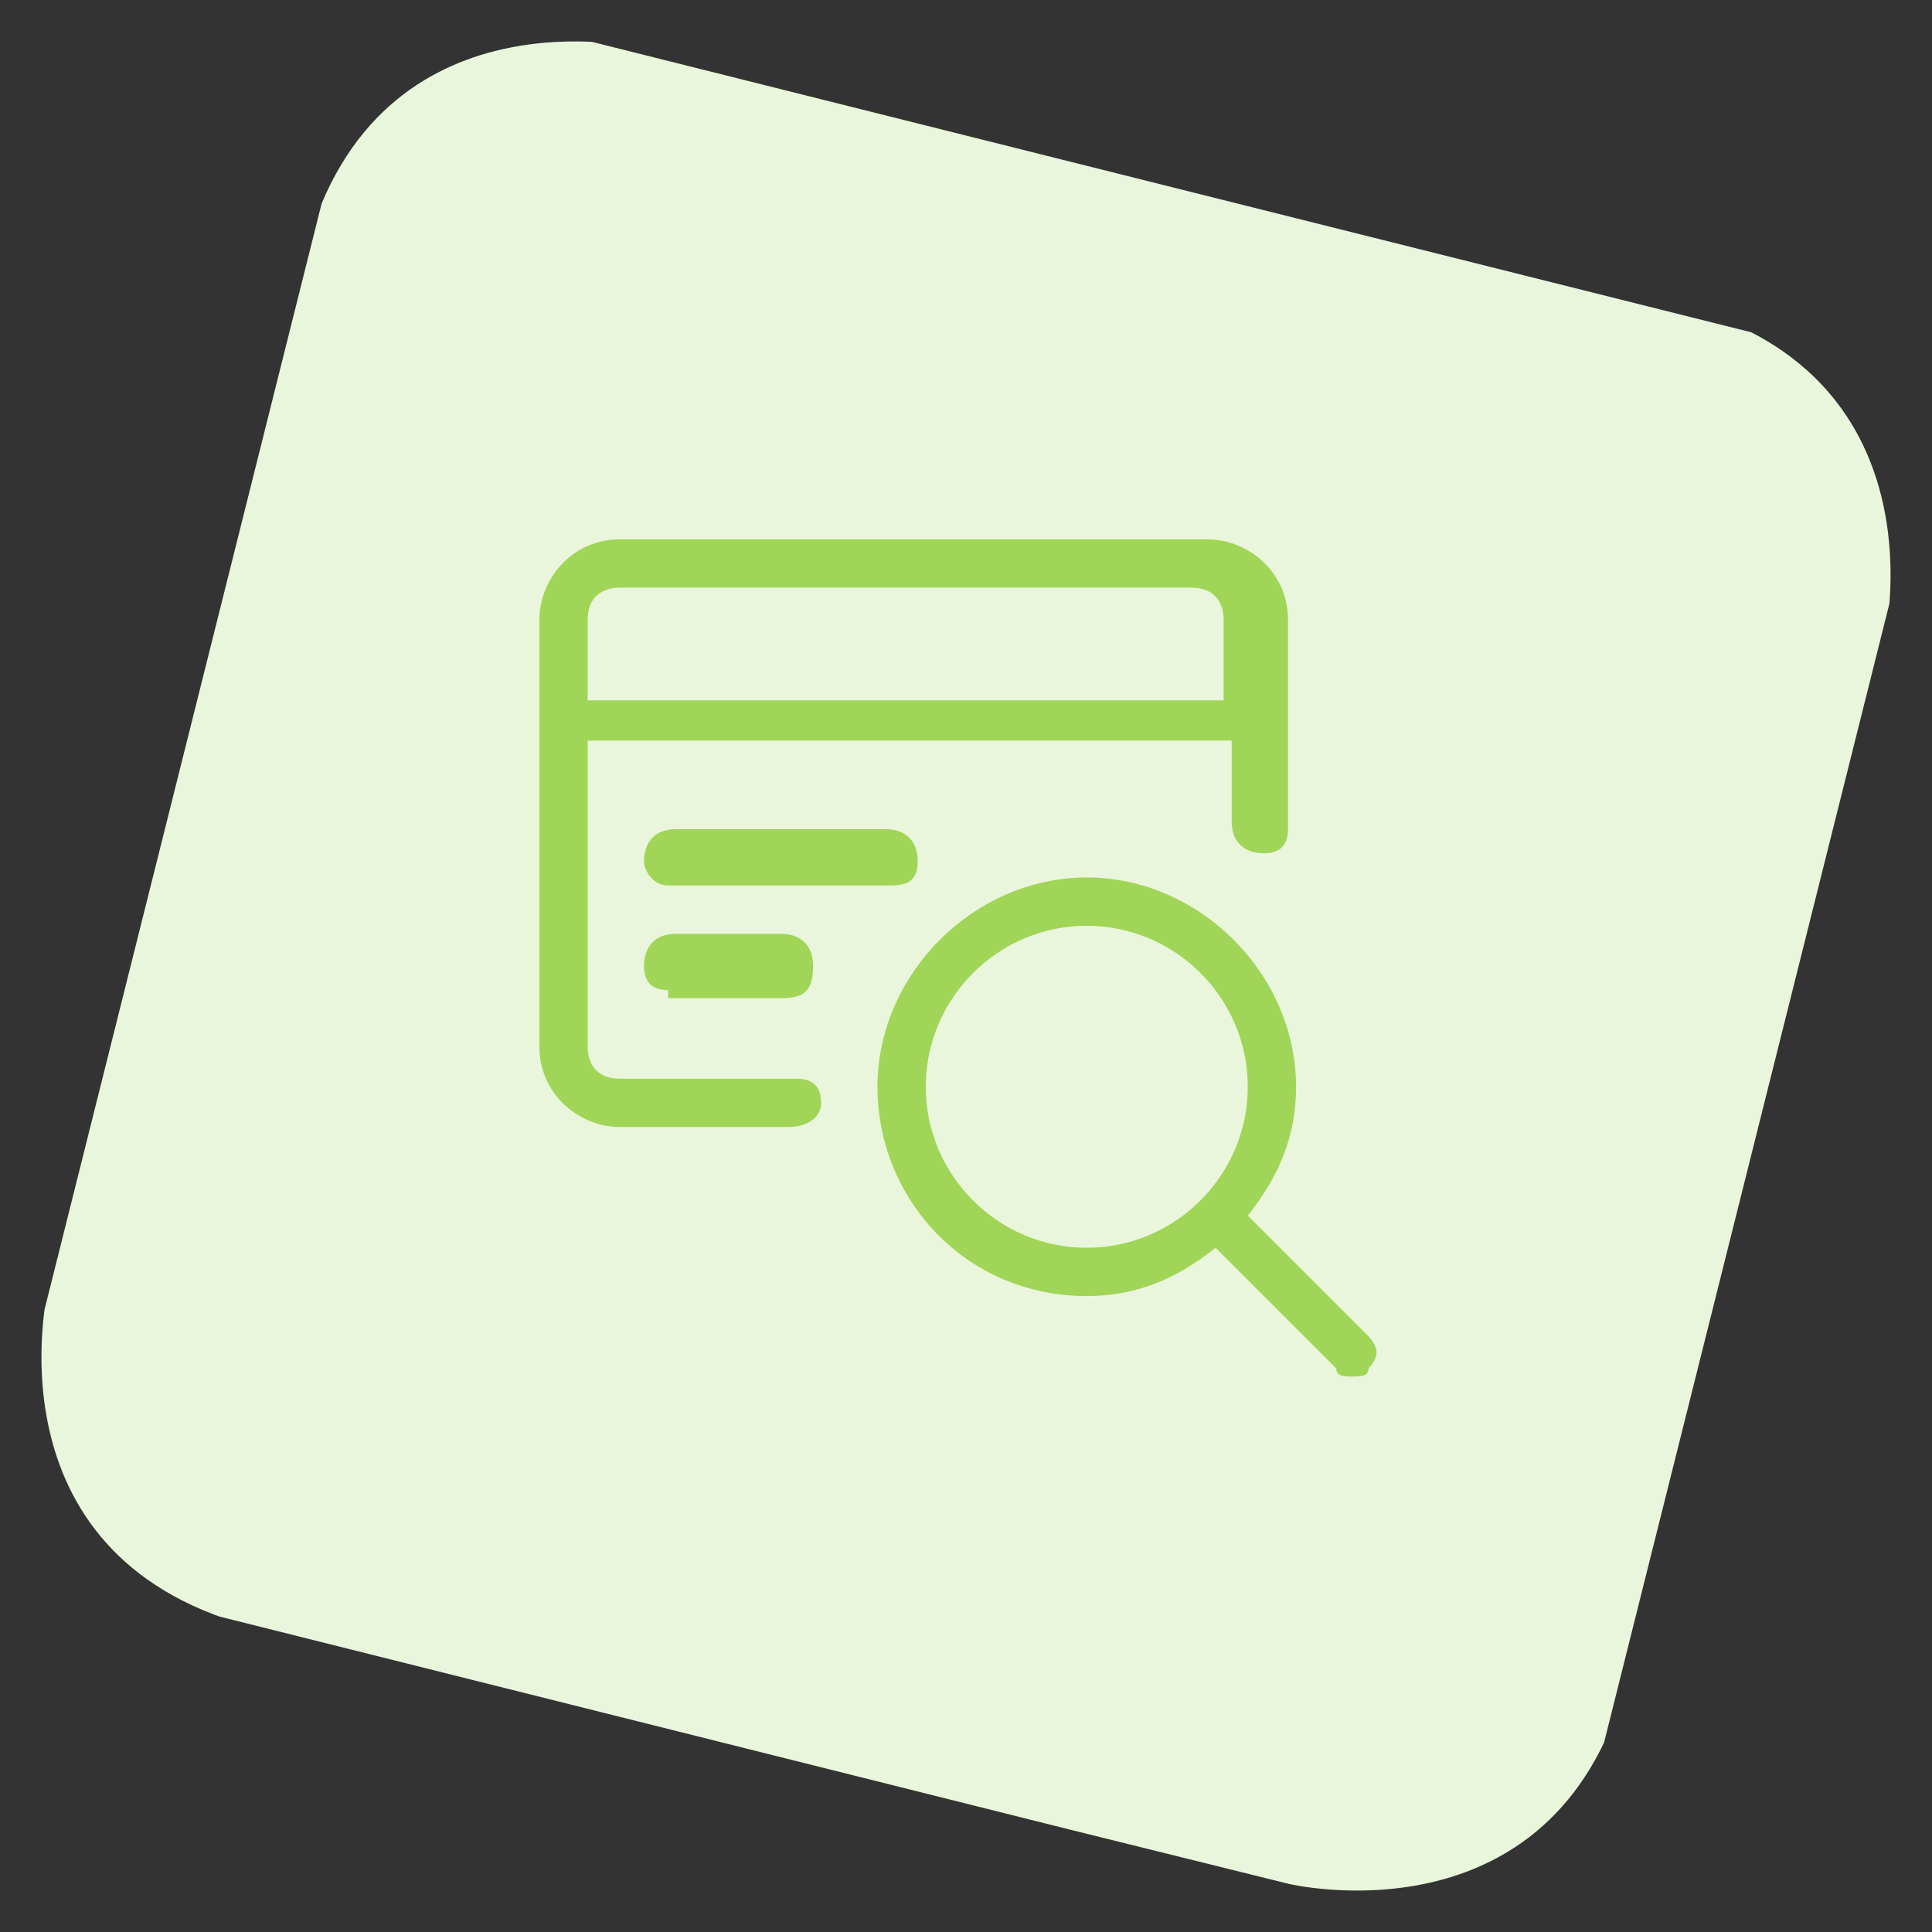 <?xml version="1.0" encoding="utf-8"?>
<!-- Generator: Adobe Illustrator 23.0.3, SVG Export Plug-In . SVG Version: 6.00 Build 0)  -->
<svg version="1.1" id="Layer_1" xmlns="http://www.w3.org/2000/svg" xmlns:xlink="http://www.w3.org/1999/xlink" x="0px" y="0px"
	 viewBox="0 0 24 24" style="enable-background:new 0 0 24 24;" xml:space="preserve">
<rect x="0" y="0" width="24" height="24" fill="#333333" stroke="none"/>
<style type="text/css">
	.st0{clip-path:url(#SVGID_2_);fill:#EAF6DB;}
	.st1{fill:#A1D558;}
</style>
<g>
	<g>
		<g>
			<defs>
				<rect id="SVGID_1_" x="1.9" y="2" transform="matrix(0.243 -0.97 0.97 0.243 -2.619 20.701)" width="20.1" height="20.1"/>
			</defs>
			<clipPath id="SVGID_2_">
				<use xlink:href="#SVGID_1_"  style="overflow:visible;"/>
			</clipPath>
			<path class="st0" d="M8,0.6c0,0-3.3-0.8-4.2,2.5L0.6,16c0,0-0.8,3.3,2.5,4.2L16,23.4c0,0,3.3,0.8,4.2-2.5L23.4,8
				c0,0,0.8-3.3-2.5-4.2L8,0.6z"/>
		</g>
	</g>
</g>
<title>credit-card-check</title>
<g>
	<path class="st1" d="M7.7,14c-0.5,0-1-0.4-1-1V7.7c0-0.5,0.4-1,1-1h7.3c0.5,0,1,0.4,1,1v2.6c0,0.2-0.1,0.3-0.3,0.3
		c-0.2,0-0.4-0.1-0.4-0.4v-1H7.3V13c0,0.2,0.1,0.4,0.4,0.4h2.2c0.2,0,0.3,0.1,0.3,0.3S10,14,9.8,14L7.7,14L7.7,14z M15.2,8.7v-1
		c0-0.2-0.1-0.4-0.4-0.4H7.7c-0.2,0-0.4,0.1-0.4,0.4v1L15.2,8.7L15.2,8.7z"/>
	<path class="st1" d="M8.3,11C8.1,11,8,10.8,8,10.7c0-0.2,0.1-0.4,0.4-0.4H11c0.2,0,0.4,0.1,0.4,0.4S11.2,11,11,11H8.3z"/>
	<path class="st1" d="M8.3,12.3C8.1,12.3,8,12.2,8,12c0-0.2,0.1-0.4,0.4-0.4h1.3c0.2,0,0.4,0.1,0.4,0.4s-0.1,0.4-0.4,0.4H8.3z"/>
</g>
<path class="st1" d="M16.8,17.1c-0.1,0-0.2,0-0.2-0.1l-1.5-1.5c-0.5,0.4-1,0.6-1.6,0.6c-1.5,0-2.6-1.2-2.6-2.6s1.2-2.6,2.6-2.6
	s2.6,1.2,2.6,2.6c0,0.6-0.2,1.1-0.6,1.6l1.5,1.5c0,0,0.1,0.1,0.1,0.2S17,17,17,17C17,17.1,16.9,17.1,16.8,17.1z M13.5,11.5
	c-1.1,0-2,0.9-2,2s0.9,2,2,2s2-0.9,2-2S14.6,11.5,13.5,11.5z"/>
</svg>
